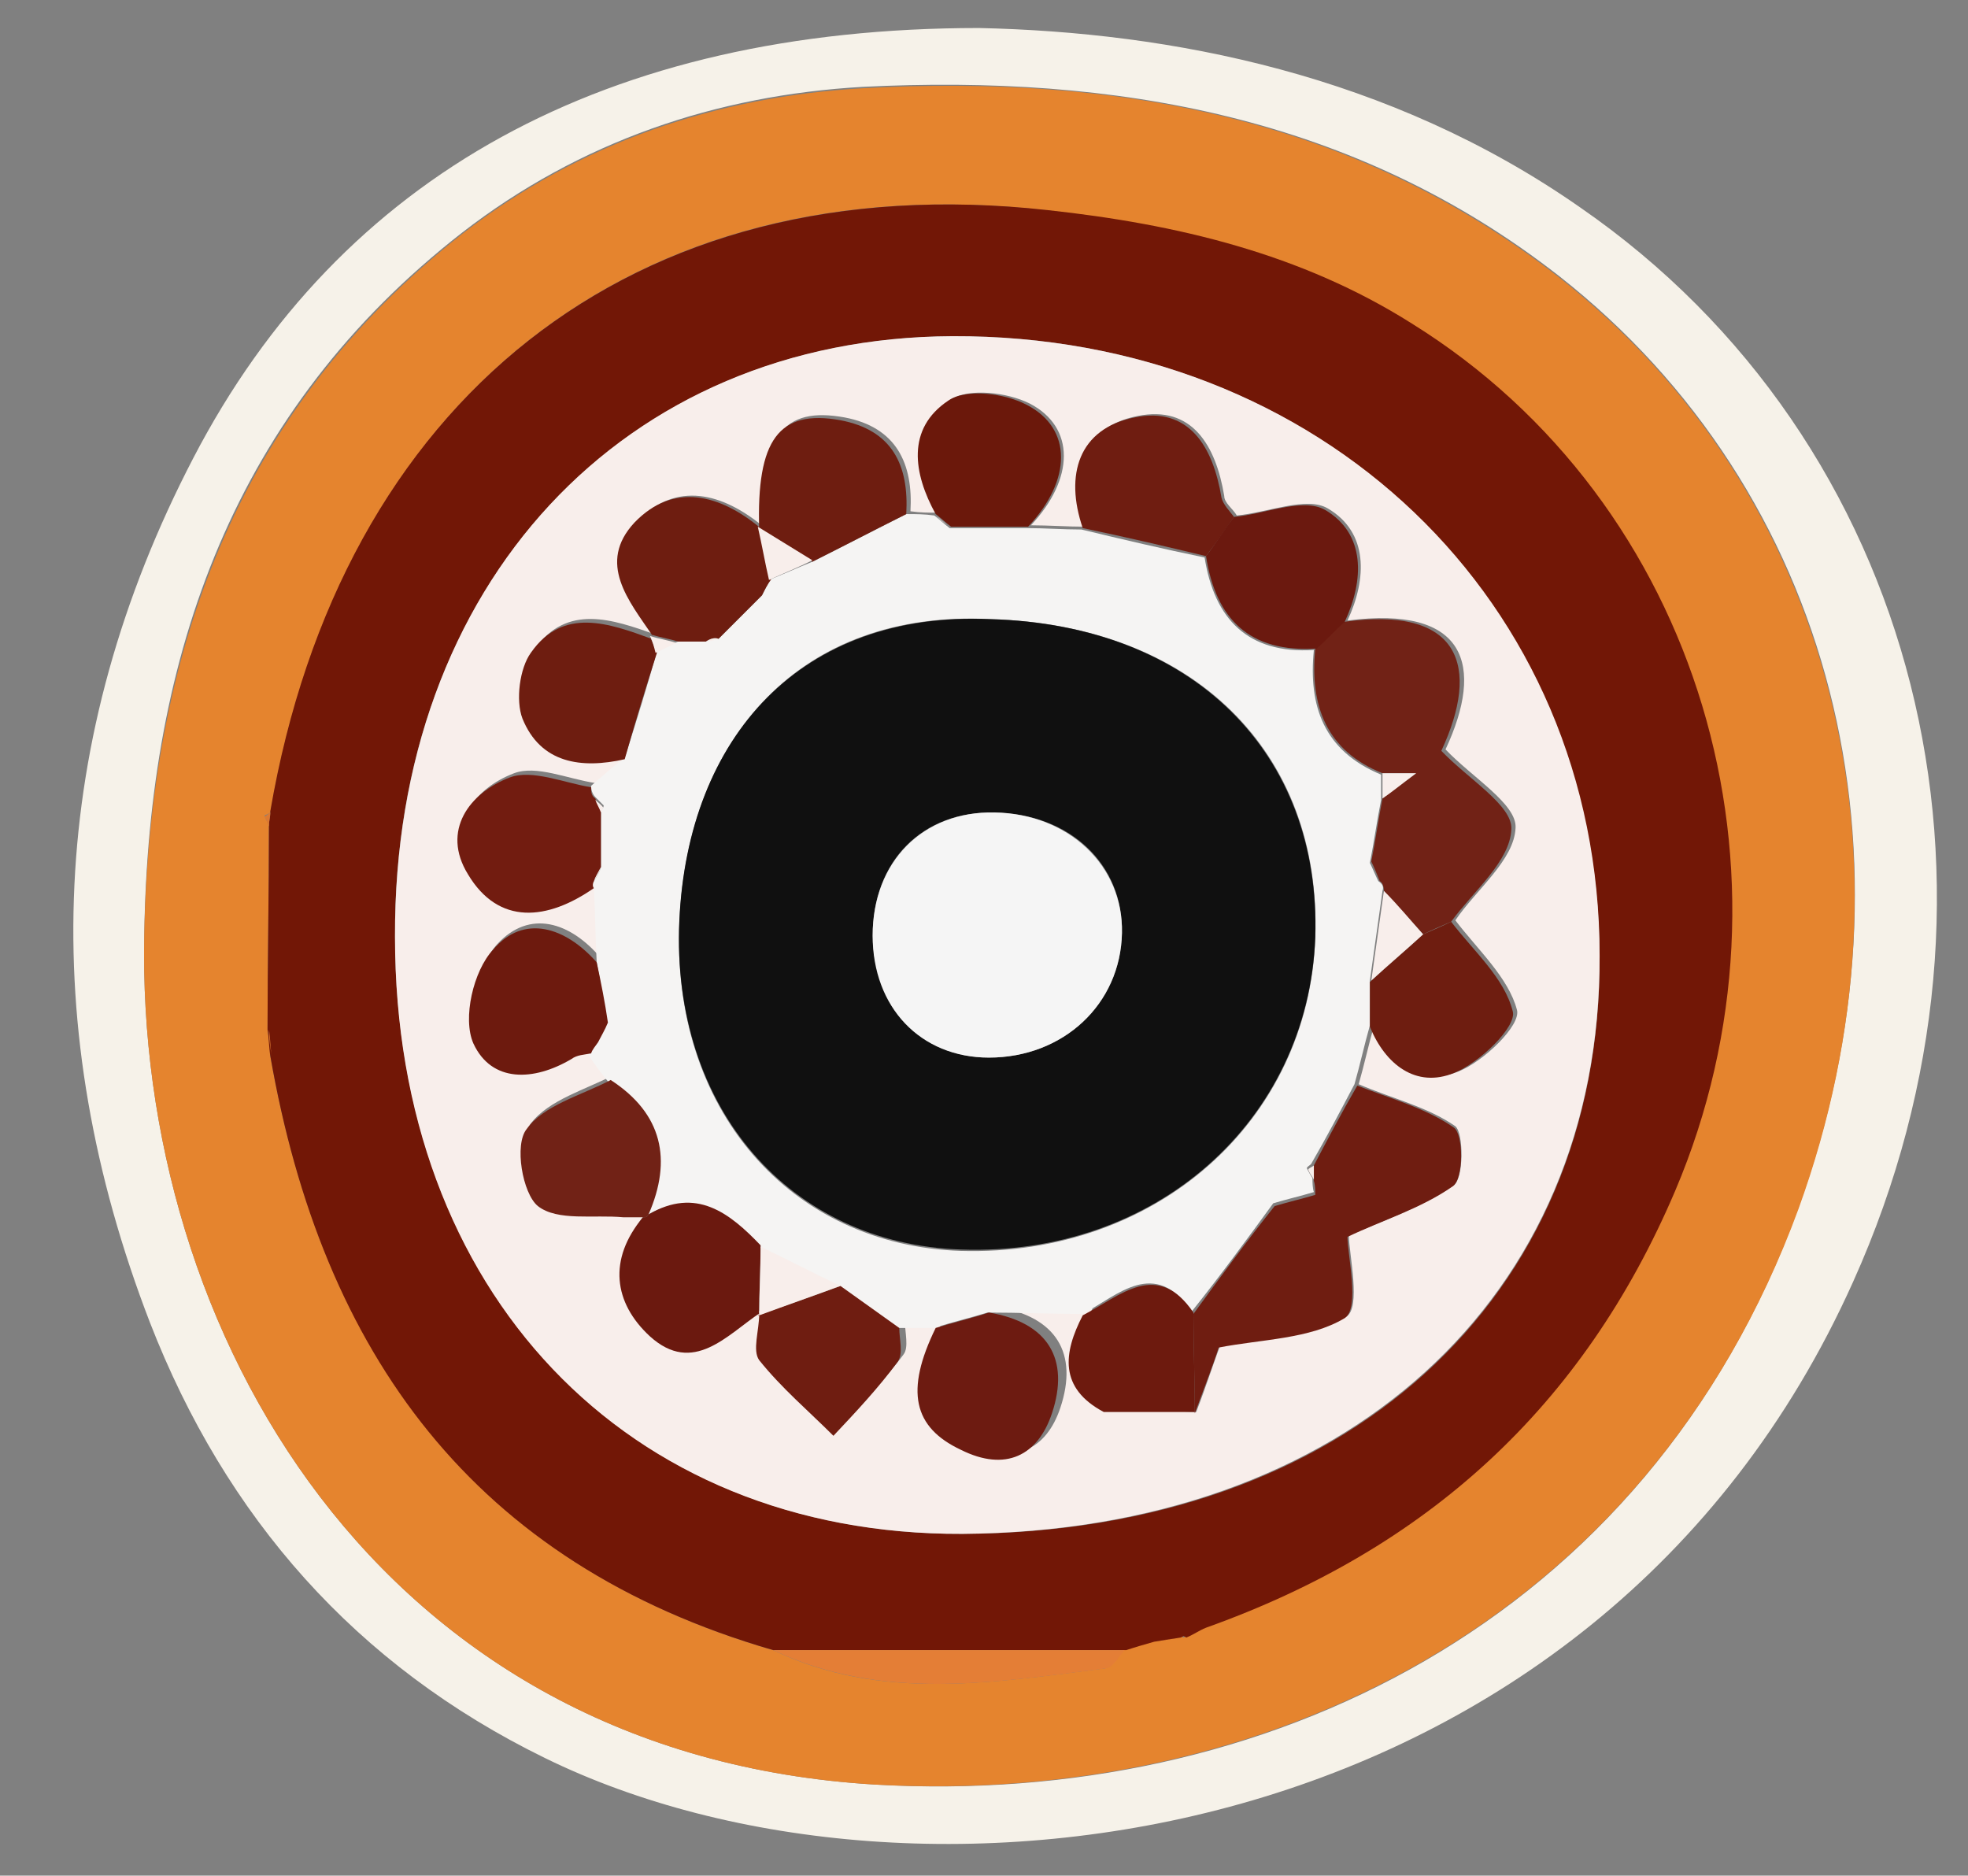 <?xml version="1.0" encoding="utf-8"?>
<!-- Generator: Adobe Illustrator 25.4.1, SVG Export Plug-In . SVG Version: 6.00 Build 0)  -->
<svg version="1.1" id="Layer_1" xmlns="http://www.w3.org/2000/svg" xmlns:xlink="http://www.w3.org/1999/xlink" x="0px" y="0px"
	 viewBox="0 0 140.5 133.9" style="enable-background:new 0 0 140.5 133.9;" xml:space="preserve">
<rect x="0" y="0" width="140.5" height="133.9" fill="#808080" stroke="none"/>
<style type="text/css">
	.st0{fill:#F6F2E9;}
	.st1{fill:#E5842E;}
	.st2{fill:#721706;}
	.st3{fill:#E47E36;}
	.st4{fill:#DD7931;}
	.st5{fill:#F8EEEB;}
	.st6{fill:#F5F4F3;}
	.st7{fill:#712216;}
	.st8{fill:#6F1D11;}
	.st9{fill:#6B190F;}
	.st10{fill:#6E1D10;}
	.st11{fill:#6D1B11;}
	.st12{fill:#6D1A0E;}
	.st13{fill:#721C10;}
	.st14{fill:#6B180B;}
	.st15{fill:#101010;}
	.st16{fill:#F5F5F5;}
</style>
<g>
	<path class="st0" d="M69.9,2c13.7,0.3,29.3,3.3,42.9,12.8C137,31.5,145,63.3,132.3,91.5c-18.4,41-66.9,47-93.4,34
		c-13.5-6.6-22.8-17.2-28.2-31.1c-8.1-21-7.3-41.7,3.1-61.7C24.3,12.5,43.3,2,69.9,2z M10.3,66.7C9.7,95,27,125.3,62.5,127.4
		c27.5,1.6,55.1-11.4,65.9-41.2c9.1-25.1,2.5-51.1-17.1-66.5C96.7,8.3,79.6,5.3,61.6,6.2C51.1,6.8,41.4,10.1,33,16.6
		C16.7,29.3,10.6,46.7,10.3,66.7z"/>
	<path class="st1" d="M10.3,66.7c0.4-19.9,6.5-37.3,22.7-50c8.4-6.5,18.1-9.8,28.6-10.4c18-1,35.1,2.1,49.7,13.5
		c19.5,15.3,26.2,41.4,17.1,66.5C117.5,116,90,128.9,62.5,127.4C27,125.3,9.7,95,10.3,66.7z M19.3,75.4
		c3.7,21.1,14.5,36.2,35.9,42.4c7.7,3.7,15.8,2.3,23.7,1.3c0.5-0.1,0.9-0.8,1.3-1.3c0.7-0.2,1.4-0.4,2-0.6c0.6-0.1,1.3-0.2,1.9-0.3
		l0.2-0.1l0.2,0.1c0.5-0.2,0.9-0.5,1.4-0.7c15.7-5.5,27-15.7,33.5-31.2c9.6-22.6,1.7-49.1-18.8-61.9c-7.9-5-16.8-7-26-8.1
		C45,11.7,24.3,28.8,19.3,58c-0.1,0.1-0.4,0.2-0.4,0.2c0,0.2,0.2,0.5,0.3,0.7c0,4.9-0.1,9.7-0.1,14.6C19.2,74.2,19.3,74.8,19.3,75.4
		z"/>
	<path class="st2" d="M55.2,117.8C33.8,111.6,23,96.6,19.3,75.4c-0.1-0.6-0.1-1.3-0.2-1.9c0-4.9,0.1-9.7,0.1-14.6
		c0-0.3,0.1-0.6,0.1-1C24.3,28.8,45,11.7,74.8,15c9.2,1,18.1,3.1,26,8.1c20.6,12.8,28.4,39.3,18.8,61.9
		c-6.6,15.5-17.8,25.6-33.5,31.2c-0.5,0.2-0.9,0.5-1.4,0.7l-0.2-0.1c0,0-0.2,0.1-0.2,0.1c-0.6,0.1-1.3,0.2-1.9,0.3
		c-0.7,0.2-1.4,0.4-2,0.6C71.9,117.8,63.6,117.8,55.2,117.8z M68.7,109.5c27.3-0.1,45.6-16.7,45.5-41.2C114.1,42.9,94.3,23.9,68,24
		c-23.4,0.1-39.9,17.7-39.8,42.8C28.2,92.2,44.8,109.6,68.7,109.5z"/>
	<path class="st3" d="M55.2,117.8c8.4,0,16.7,0,25.1,0c-0.4,0.4-0.8,1.2-1.3,1.3C71,120.1,63,121.5,55.2,117.8z"/>
	<path class="st4" d="M19.2,73.5c0.1,0.6,0.1,1.3,0.2,1.9C19.3,74.8,19.2,74.2,19.2,73.5z"/>
	<path class="st3" d="M82.3,117.2c0.6-0.1,1.3-0.2,1.9-0.3C83.6,117,83,117.1,82.3,117.2z"/>
	<path class="st3" d="M84.7,116.9c0.5-0.2,0.9-0.5,1.4-0.7C85.6,116.4,85.2,116.7,84.7,116.9z"/>
	<path class="st4" d="M19.3,58c0,0.3-0.1,0.6-0.1,1c-0.1-0.2-0.2-0.5-0.3-0.7C19,58.2,19.2,58.1,19.3,58z"/>
	<path class="st5" d="M68.7,109.5c-24,0.1-40.5-17.3-40.5-42.6C28.1,41.7,44.5,24.1,68,24c26.3-0.1,46.2,18.9,46.2,44.2
		C114.3,92.7,96,109.3,68.7,109.5z M85.4,100.8L85.4,100.8c0.7-1.8,1.3-3.7,1.7-4.7c3.1-0.6,6.5-0.6,9-2.1c1.1-0.6,0.2-4.5,0.2-5.8
		c2.5-1.1,5.2-2,7.5-3.6c0.7-0.5,0.7-3.7,0.1-4.2c-2-1.4-4.6-2-6.9-3c0.4-1.4,0.7-2.8,1.1-4.2c1.1,2.7,3.2,4.4,6,3.3
		c1.8-0.7,4.5-3.3,4.2-4.4c-0.6-2.3-2.8-4.3-4.4-6.4c1.5-2.2,4.2-4.3,4.3-6.6c0.1-1.7-3.1-3.6-5-5.6c2.8-6,1.5-10.3-7-9.2
		c1.4-3,1.5-6.3-1.4-8c-1.5-0.9-4.3,0.3-6.5,0.5c-0.3-0.5-0.9-0.9-0.9-1.4c-0.6-3.6-2.3-6.5-6.2-5.7c-4,0.8-5,4.1-3.7,7.9
		c-1.3,0-2.6-0.1-3.9-0.1c3.1-3.3,3.2-7-0.1-8.7c-1.6-0.8-4.3-1.1-5.6-0.3c-3,2-2.5,5.1-0.9,8.1c-0.7,0-1.3,0-2-0.1
		c0.2-3.4-1-6-4.7-6.7c-4.4-0.8-6,1.3-5.8,7.8c-2.9-2.4-6.2-3.3-9-0.4c-2.7,2.9-0.5,5.6,1.3,8.1c-3.1-1.1-6.3-2.2-8.6,1
		c-0.8,1.2-1.2,3.4-0.6,4.7c1.3,3.2,4.2,3.6,7.3,2.9c-0.8,0.7-1.6,1.4-2.4,2c-2-0.3-4.2-1.3-5.8-0.7c-2.9,1.1-4.9,3.8-3,6.9
		c2.3,3.8,5.7,3.4,9,1c0.1,1.8,0.1,3.5,0.2,5.3c-2.2-2.6-5.1-3.5-7.4-1c-1.4,1.5-2.1,5-1.4,6.7c1.2,2.8,4.3,2.7,7,1.1
		c0.4-0.2,0.9-0.3,1.4-0.4c0.5,0.6,1,1.3,1.4,1.9c-2.1,1.1-4.7,1.8-6,3.5c-0.8,1.1-0.3,4.6,0.8,5.5c1.4,1.1,4,0.6,6.1,0.8
		c0.5,0,0.9,0,1.4,0c-2.5,3-2.1,6.1,0.5,8.5c3.1,2.9,5.5-0.1,7.9-1.7c0,1.1-0.6,2.6,0,3.3c1.5,2,3.5,3.6,5.3,5.4
		c1.5-1.8,3.2-3.4,4.6-5.3c0.4-0.5,0.1-1.6,0.1-2.4c0.9,0,1.8,0,2.7,0c-2.2,4.5-1.6,7.1,1.9,8.8c3.2,1.5,5.5,0.4,6.5-2.6
		c1.3-3.9-0.3-6.5-4.5-7.2c2.3,0,4.5,0.1,6.8,0.1c-1.4,2.7-1.7,5.2,1.5,6.9C81,100.7,83.2,100.7,85.4,100.8z"/>
	<path class="st6" d="M42.6,68.7c-0.1-1.8-0.1-3.5-0.2-5.3c-0.2-0.2-0.2-0.3,0-0.5c0.2-0.3,0.4-0.6,0.5-1c0-1.3,0-2.7,0-4
		c0.1-0.1,0.2-0.3,0.2-0.4c-0.2-0.2-0.4-0.4-0.6-0.6c-0.2-0.2-0.3-0.5-0.3-0.8c0.8-0.7,1.6-1.4,2.4-2c0.8-2.5,1.6-5.1,2.3-7.6
		c0.5-0.2,1-0.5,1.5-0.7c0.7,0,1.4,0,2,0c0.3-0.1,0.6-0.2,0.9-0.2c1-1,2.1-2.1,3.1-3.1c0.2-0.4,0.4-0.8,0.6-1.2l-0.1,0.1
		c1-0.4,2.1-0.9,3.1-1.3c2.2-1.1,4.5-2.3,6.7-3.4c0.7,0,1.3,0,2,0.1l0,0c0.4,0.3,0.7,0.6,1.1,0.9c1.8,0,3.7,0,5.5,0
		c1.3,0,2.6,0.1,3.9,0.1c2.9,0.7,5.9,1.4,8.8,2c0.7,4.4,3.1,6.9,7.8,6.6c-0.4,4,0.7,7.2,4.8,8.9c0,0.6,0,1.2,0,1.8
		c-0.3,1.5-0.5,3-0.8,4.5c0.2,0.4,0.4,0.9,0.6,1.3c0.3,0.2,0.4,0.4,0.3,0.7c-0.3,2.1-0.6,4.3-0.9,6.4c0,1.1,0,2.2,0,3.2
		c-0.4,1.4-0.7,2.8-1.1,4.2c-1,1.9-2,3.8-3.1,5.7c-0.1,0.1-0.3,0.2-0.3,0.3c0.1,0.2,0.2,0.4,0.4,0.7c0,0.3,0,0.7,0.1,1
		c-1,0.3-1.9,0.5-2.9,0.8c-1.9,2.6-3.8,5.2-5.8,7.7c-2.7-3.8-5.2-1.2-7.8,0.2c-2.3,0-4.5-0.1-6.8-0.1c-1.3,0.4-2.6,0.7-3.8,1.1
		c-0.9,0-1.8,0-2.7,0c-1.4-1-2.8-2-4.2-3c-1.9-0.9-3.8-1.9-5.7-2.8c-2.2-2.3-4.6-4.2-8-2.2c1.7-3.9,1.1-7.2-2.7-9.6
		c-0.5-0.6-1-1.3-1.4-1.9c0.2-0.3,0.4-0.5,0.5-0.8c0.2-0.5,0.5-1,0.7-1.4C43.1,71.6,42.9,70.2,42.6,68.7z M70.7,44.2
		c-13.5-0.7-21.6,8.4-22.2,21.6c-0.6,13.4,7.9,23.1,20.1,23.5c13.9,0.4,24.8-9.2,25.3-22.3C94.4,53.7,85.2,44.6,70.7,44.2z"/>
	<path class="st7" d="M97.9,61.5c0.3-1.5,0.5-3,0.8-4.5c0.6-0.5,1.2-0.9,2.4-1.8c-1.3,0-1.8,0-2.4,0c-4-1.6-5.2-4.8-4.8-8.9
		c0.7-0.6,1.3-1.3,2-1.9c8.4-1.2,9.8,3.2,7,9.2c1.9,2,5.1,3.9,5,5.6c-0.1,2.3-2.7,4.4-4.3,6.6c-0.7,0.3-1.4,0.6-2,0.9
		c-0.9-1-1.9-2.1-2.8-3.1c0-0.3-0.1-0.6-0.3-0.7C98.3,62.4,98.1,61.9,97.9,61.5z"/>
	<path class="st8" d="M93.8,83.2c1-1.9,2-3.8,3.1-5.7c2.3,0.9,4.9,1.6,6.9,3c0.7,0.5,0.7,3.7-0.1,4.2c-2.3,1.6-5,2.4-7.5,3.6
		c0,1.3,0.9,5.1-0.2,5.8c-2.5,1.5-5.9,1.5-9,2.1c-0.3,1-1,2.8-1.7,4.7c0-2.4-0.1-4.7-0.1-7.1c1.9-2.6,3.8-5.2,5.8-7.7
		c1-0.3,1.9-0.5,2.9-0.8c0-0.3,0-0.7-0.1-1C93.8,83.8,93.8,83.5,93.8,83.2z"/>
	<path class="st7" d="M43.6,77.1c3.7,2.4,4.4,5.7,2.7,9.6c-0.1,0.2-0.2,0.2-0.4,0.2c-0.5,0-0.9,0-1.4,0c-2.1-0.2-4.7,0.3-6.1-0.8
		c-1.1-0.9-1.7-4.4-0.8-5.5C38.8,78.9,41.5,78.2,43.6,77.1z"/>
	<path class="st8" d="M86.1,39.7c-2.9-0.7-5.9-1.4-8.8-2C76,33.9,77,30.6,81,29.8c3.9-0.8,5.6,2.1,6.2,5.7c0.1,0.5,0.6,1,0.9,1.4
		C87.4,37.9,86.8,38.8,86.1,39.7z"/>
	<path class="st9" d="M86.1,39.7c0.7-0.9,1.3-1.9,2-2.8c2.2-0.2,4.9-1.4,6.5-0.5c2.9,1.7,2.8,5,1.4,8c-0.7,0.6-1.3,1.3-2,1.9
		C89.2,46.6,86.8,44.2,86.1,39.7z"/>
	<path class="st10" d="M46.9,46.6c-0.8,2.5-1.6,5.1-2.3,7.6c-3.1,0.7-6,0.3-7.3-2.9c-0.5-1.3-0.2-3.6,0.6-4.7c2.3-3.3,5.6-2.1,8.6-1
		c0,0-0.1-0.1-0.1-0.1C46.6,45.8,46.7,46.2,46.9,46.6z"/>
	<path class="st10" d="M64.7,36.7c-2.2,1.1-4.5,2.3-6.7,3.4c-1.3-0.8-2.6-1.6-3.9-2.4l0.1,0.1c-0.2-6.4,1.4-8.6,5.8-7.8
		C63.7,30.7,64.9,33.2,64.7,36.7z"/>
	<path class="st10" d="M101.6,66.7c0.7-0.3,1.4-0.6,2-0.9c1.6,2.1,3.8,4,4.4,6.4c0.3,1.1-2.4,3.7-4.2,4.4c-2.7,1.1-4.9-0.6-6-3.3
		c0-1.1,0-2.2,0-3.2C99.1,68.9,100.4,67.8,101.6,66.7z"/>
	<path class="st10" d="M54.4,42.5c-1,1-2.1,2.1-3.1,3.1c-0.3-0.1-0.6,0-0.9,0.2c-0.7,0-1.4,0-2,0c-0.6-0.2-1.3-0.3-1.9-0.5
		c0,0,0.1,0.1,0.1,0.1c-1.7-2.5-4-5.2-1.3-8.1c2.8-2.9,6.1-2,9,0.4c0,0-0.1-0.1-0.1-0.1c0.3,1.3,0.5,2.5,0.8,3.8
		c0,0,0.1-0.1,0.1-0.1C54.8,41.7,54.6,42.1,54.4,42.5z"/>
	<path class="st8" d="M60,91.8c1.4,1,2.8,2,4.2,3c0,0.8,0.3,1.8-0.1,2.4c-1.4,1.9-3,3.6-4.6,5.3c-1.8-1.8-3.7-3.4-5.3-5.4
		c-0.5-0.7,0-2.1,0-3.3c0,0-0.1,0.1-0.1,0.1C56.1,93.2,58.1,92.5,60,91.8z"/>
	<path class="st9" d="M45.9,86.9c0.2,0,0.3,0,0.4-0.2c3.4-2,5.8-0.1,8,2.2c0,1.6-0.1,3.3-0.1,4.9c0,0,0.1-0.1,0.1-0.1
		c-2.4,1.6-4.8,4.5-7.9,1.7C43.8,93,43.4,89.9,45.9,86.9z"/>
	<path class="st11" d="M66.8,94.8c1.3-0.4,2.6-0.7,3.8-1.1c4.2,0.7,5.8,3.3,4.5,7.2c-1,3-3.3,4.2-6.5,2.6
		C65.2,101.9,64.6,99.3,66.8,94.8z"/>
	<path class="st12" d="M42.6,68.7c0.3,1.4,0.6,2.9,0.8,4.3c-0.2,0.5-0.5,1-0.7,1.4c-0.2,0.3-0.4,0.5-0.5,0.8c-0.5,0.1-1,0.1-1.4,0.4
		c-2.7,1.6-5.7,1.7-7-1.1c-0.8-1.8,0-5.2,1.4-6.7C37.4,65.2,40.4,66.2,42.6,68.7z"/>
	<path class="st13" d="M42.4,62.9c-0.1,0.2-0.1,0.4,0,0.5c-3.3,2.3-6.8,2.7-9-1c-1.9-3.1,0.1-5.8,3-6.9c1.6-0.6,3.9,0.4,5.8,0.7
		c0,0.3,0,0.6,0.3,0.8c0.1,0.3,0.3,0.6,0.4,0.9c0,1.3,0,2.7,0,4C42.7,62.3,42.5,62.6,42.4,62.9z"/>
	<path class="st14" d="M73.4,37.6c-1.8,0-3.7,0-5.5,0c-0.4-0.3-0.7-0.6-1.1-0.9l0,0c-1.6-2.9-2.1-6.1,0.9-8.1
		c1.3-0.9,4.1-0.5,5.6,0.3C76.6,30.6,76.5,34.3,73.4,37.6z"/>
	<path class="st12" d="M85.2,93.7c0,2.4,0.1,4.7,0.1,7.1c0,0,0,0,0,0c-2.2,0-4.3,0-6.5,0c-3.2-1.7-2.9-4.2-1.5-6.9
		C80,92.5,82.6,89.9,85.2,93.7z"/>
	<path class="st8" d="M78.9,100.7c2.2,0,4.3,0,6.5,0C83.2,100.7,81,100.7,78.9,100.7z"/>
	<path class="st15" d="M70.7,44.2c14.4,0.4,23.6,9.5,23.2,22.7c-0.5,13.1-11.4,22.8-25.3,22.3c-12.2-0.4-20.7-10.1-20.1-23.5
		C49.1,52.6,57.2,43.6,70.7,44.2z M70.6,75.5c5.3,0,9.4-3.8,9.5-8.9c0.1-4.9-3.7-8.5-9.1-8.6c-5.2-0.1-8.7,3.5-8.7,8.8
		C62.4,71.9,65.8,75.5,70.6,75.5z"/>
	<path class="st5" d="M101.6,66.7c-1.2,1.1-2.5,2.2-3.7,3.3c0.3-2.1,0.6-4.3,0.9-6.4C99.8,64.6,100.7,65.7,101.6,66.7z"/>
	<path class="st5" d="M54.2,93.9c0-1.6,0.1-3.3,0.1-4.9c1.9,0.9,3.8,1.9,5.7,2.8C58.1,92.5,56.1,93.2,54.2,93.9z"/>
	<path class="st5" d="M54.9,41.4c-0.3-1.3-0.5-2.5-0.8-3.8c1.3,0.8,2.6,1.6,3.9,2.4C57,40.5,56,40.9,54.9,41.4z"/>
	<path class="st5" d="M93.9,85.1c-1,0.3-1.9,0.5-2.9,0.8C92,85.6,92.9,85.4,93.9,85.1z"/>
	<path class="st5" d="M98.7,55.2c0.6,0,1.1,0,2.4,0c-1.2,0.9-1.8,1.4-2.4,1.8C98.7,56.4,98.7,55.8,98.7,55.2z"/>
	<path class="st5" d="M42.4,62.9c0.2-0.3,0.4-0.6,0.5-1C42.7,62.3,42.5,62.6,42.4,62.9z"/>
	<path class="st5" d="M46.4,45.4c0.6,0.2,1.3,0.3,1.9,0.5c-0.5,0.2-1,0.5-1.5,0.7C46.7,46.2,46.6,45.8,46.4,45.4z"/>
	<path class="st5" d="M97.9,61.5c0.2,0.4,0.4,0.9,0.6,1.3C98.3,62.4,98.1,61.9,97.9,61.5z"/>
	<path class="st5" d="M93.8,83.2c0,0.3,0,0.6,0,1c-0.1-0.2-0.3-0.4-0.4-0.7C93.4,83.4,93.7,83.3,93.8,83.2z"/>
	<path class="st5" d="M66.8,36.8c0.4,0.3,0.7,0.6,1.1,0.9C67.5,37.4,67.1,37.1,66.8,36.8z"/>
	<path class="st5" d="M54.4,42.5c0.2-0.4,0.4-0.8,0.6-1.2C54.8,41.7,54.6,42.1,54.4,42.5z"/>
	<path class="st5" d="M50.4,45.8c0.3-0.2,0.6-0.3,0.9-0.2C51,45.7,50.7,45.8,50.4,45.8z"/>
	<path class="st5" d="M42.9,58c-0.1-0.3-0.3-0.6-0.4-0.9c0.2,0.2,0.4,0.3,0.6,0.6C43.1,57.6,43,57.8,42.9,58z"/>
	<path class="st5" d="M42.7,74.5c0.2-0.5,0.5-1,0.7-1.4C43.2,73.5,42.9,74,42.7,74.5z"/>
	<path class="st16" d="M70.6,75.5c-4.9,0-8.3-3.6-8.3-8.7c0-5.3,3.6-8.9,8.7-8.8c5.3,0.1,9.2,3.8,9.1,8.6
		C80,71.7,75.9,75.5,70.6,75.5z"/>
</g>
</svg>
